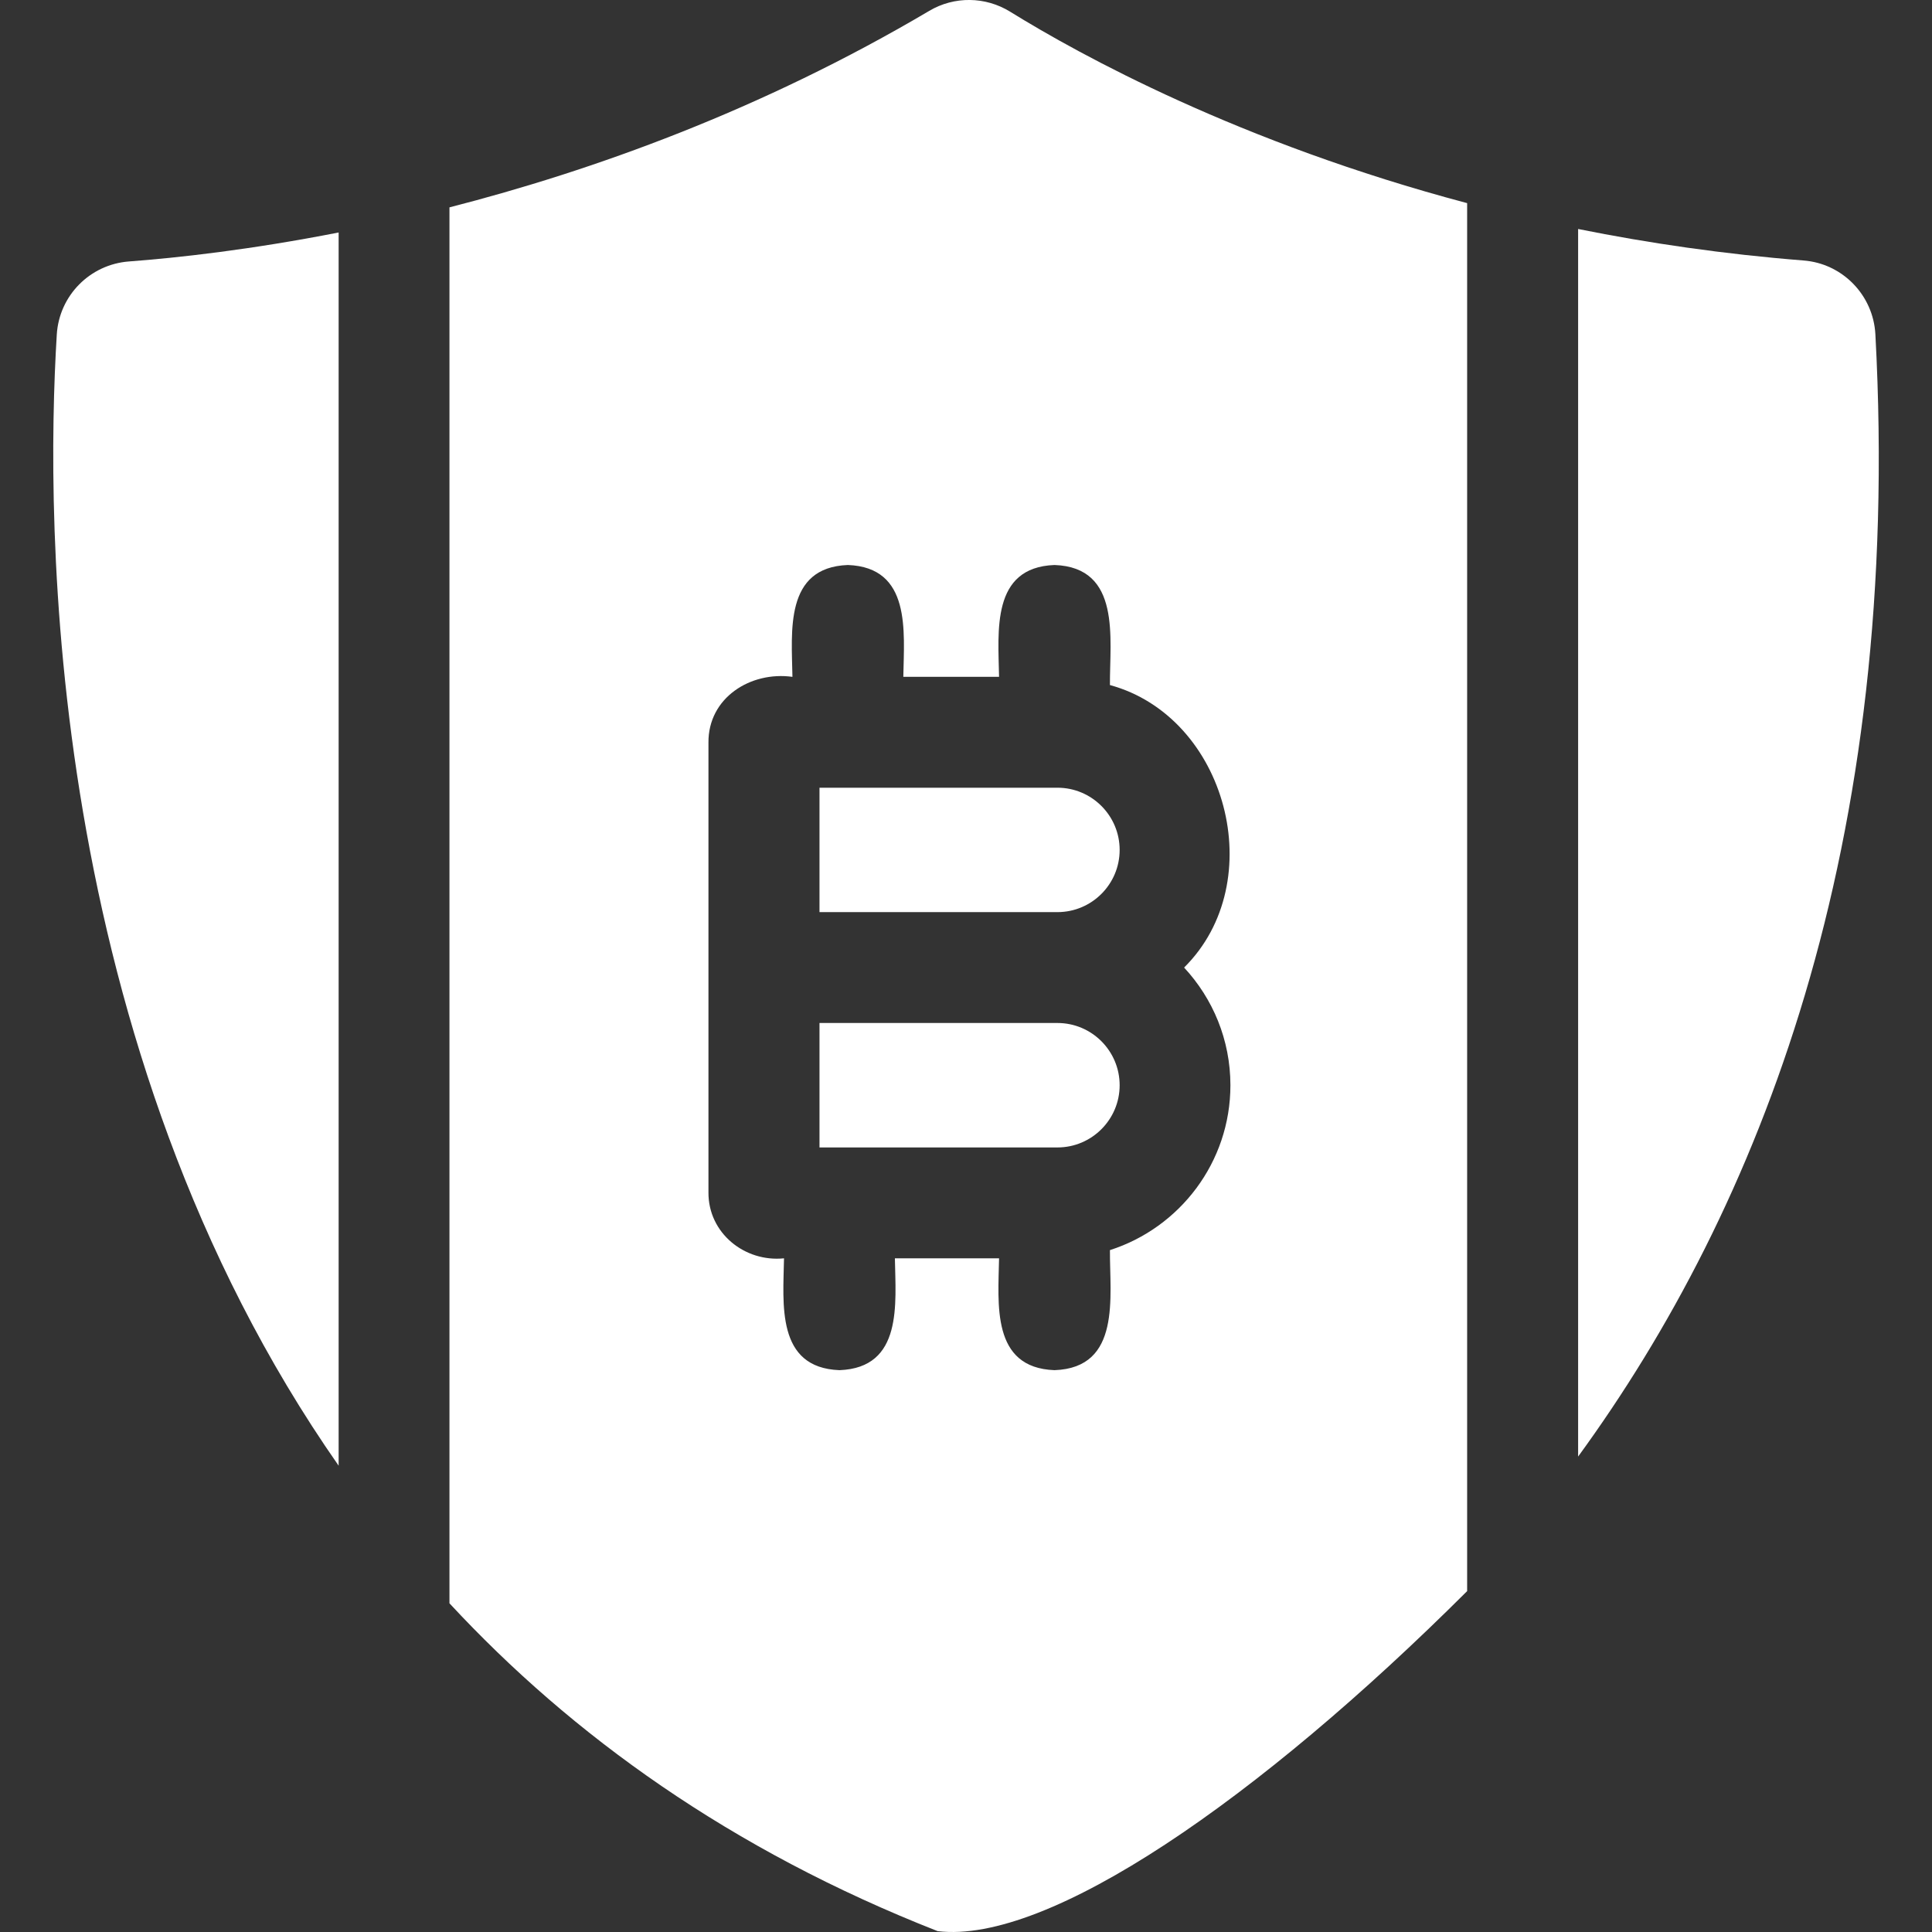 <svg width="36" height="36" viewBox="0 0 36 36" fill="none" xmlns="http://www.w3.org/2000/svg">
<rect x="0" y="0" width="36" height="36" fill="#333333" stroke="none"/>
<g clip-path="url(#clip0_202_27)">
<path d="M6.31 4.332C4.664 4.655 3.307 4.804 2.402 4.872C1.676 4.927 1.102 5.508 1.058 6.235C0.845 9.711 0.826 19.461 6.31 27.311V4.332Z" fill="white"/>
<path d="M19.704 14.678H15.27V16.996H19.704C20.343 16.996 20.863 16.477 20.863 15.837C20.863 15.198 20.343 14.678 19.704 14.678Z" fill="white"/>
<path d="M29.406 27.141C32.778 22.515 35.459 15.785 34.945 6.228C34.905 5.5 34.334 4.911 33.608 4.854C32.117 4.736 30.714 4.53 29.406 4.267L29.406 27.141Z" fill="white"/>
<path d="M19.704 19.062H15.27V21.381H19.704C20.343 21.381 20.863 20.861 20.863 20.222C20.863 19.582 20.343 19.062 19.704 19.062Z" fill="white"/>
<path d="M18.824 0.219C18.363 -0.067 17.782 -0.074 17.316 0.202C14.186 2.053 11.045 3.179 8.375 3.864V29.875C10.653 32.332 13.619 34.472 17.472 35.984C19.534 36.234 23.453 33.523 27.338 29.648V3.785C23.1 2.661 20.127 1.025 18.824 0.219ZM22.927 20.222C22.927 21.658 21.982 22.878 20.682 23.294C20.676 24.159 20.899 25.487 19.649 25.531C18.465 25.487 18.602 24.294 18.616 23.447H16.675C16.689 24.295 16.826 25.487 15.642 25.531C14.458 25.487 14.594 24.294 14.609 23.447C13.874 23.522 13.196 22.975 13.201 22.219V13.84C13.193 13.001 13.986 12.504 14.766 12.612C14.752 11.764 14.615 10.572 15.799 10.528C16.983 10.572 16.846 11.765 16.832 12.612H18.616C18.602 11.764 18.465 10.572 19.649 10.528C20.899 10.572 20.676 11.902 20.682 12.765C22.858 13.358 23.68 16.429 22.064 18.029C22.599 18.605 22.927 19.376 22.927 20.222Z" fill="white"/>
</g>
<defs>
<clipPath id="clip0_202_27">
<rect width="36" height="36" fill="white"/>
</clipPath>
</defs>
</svg>

